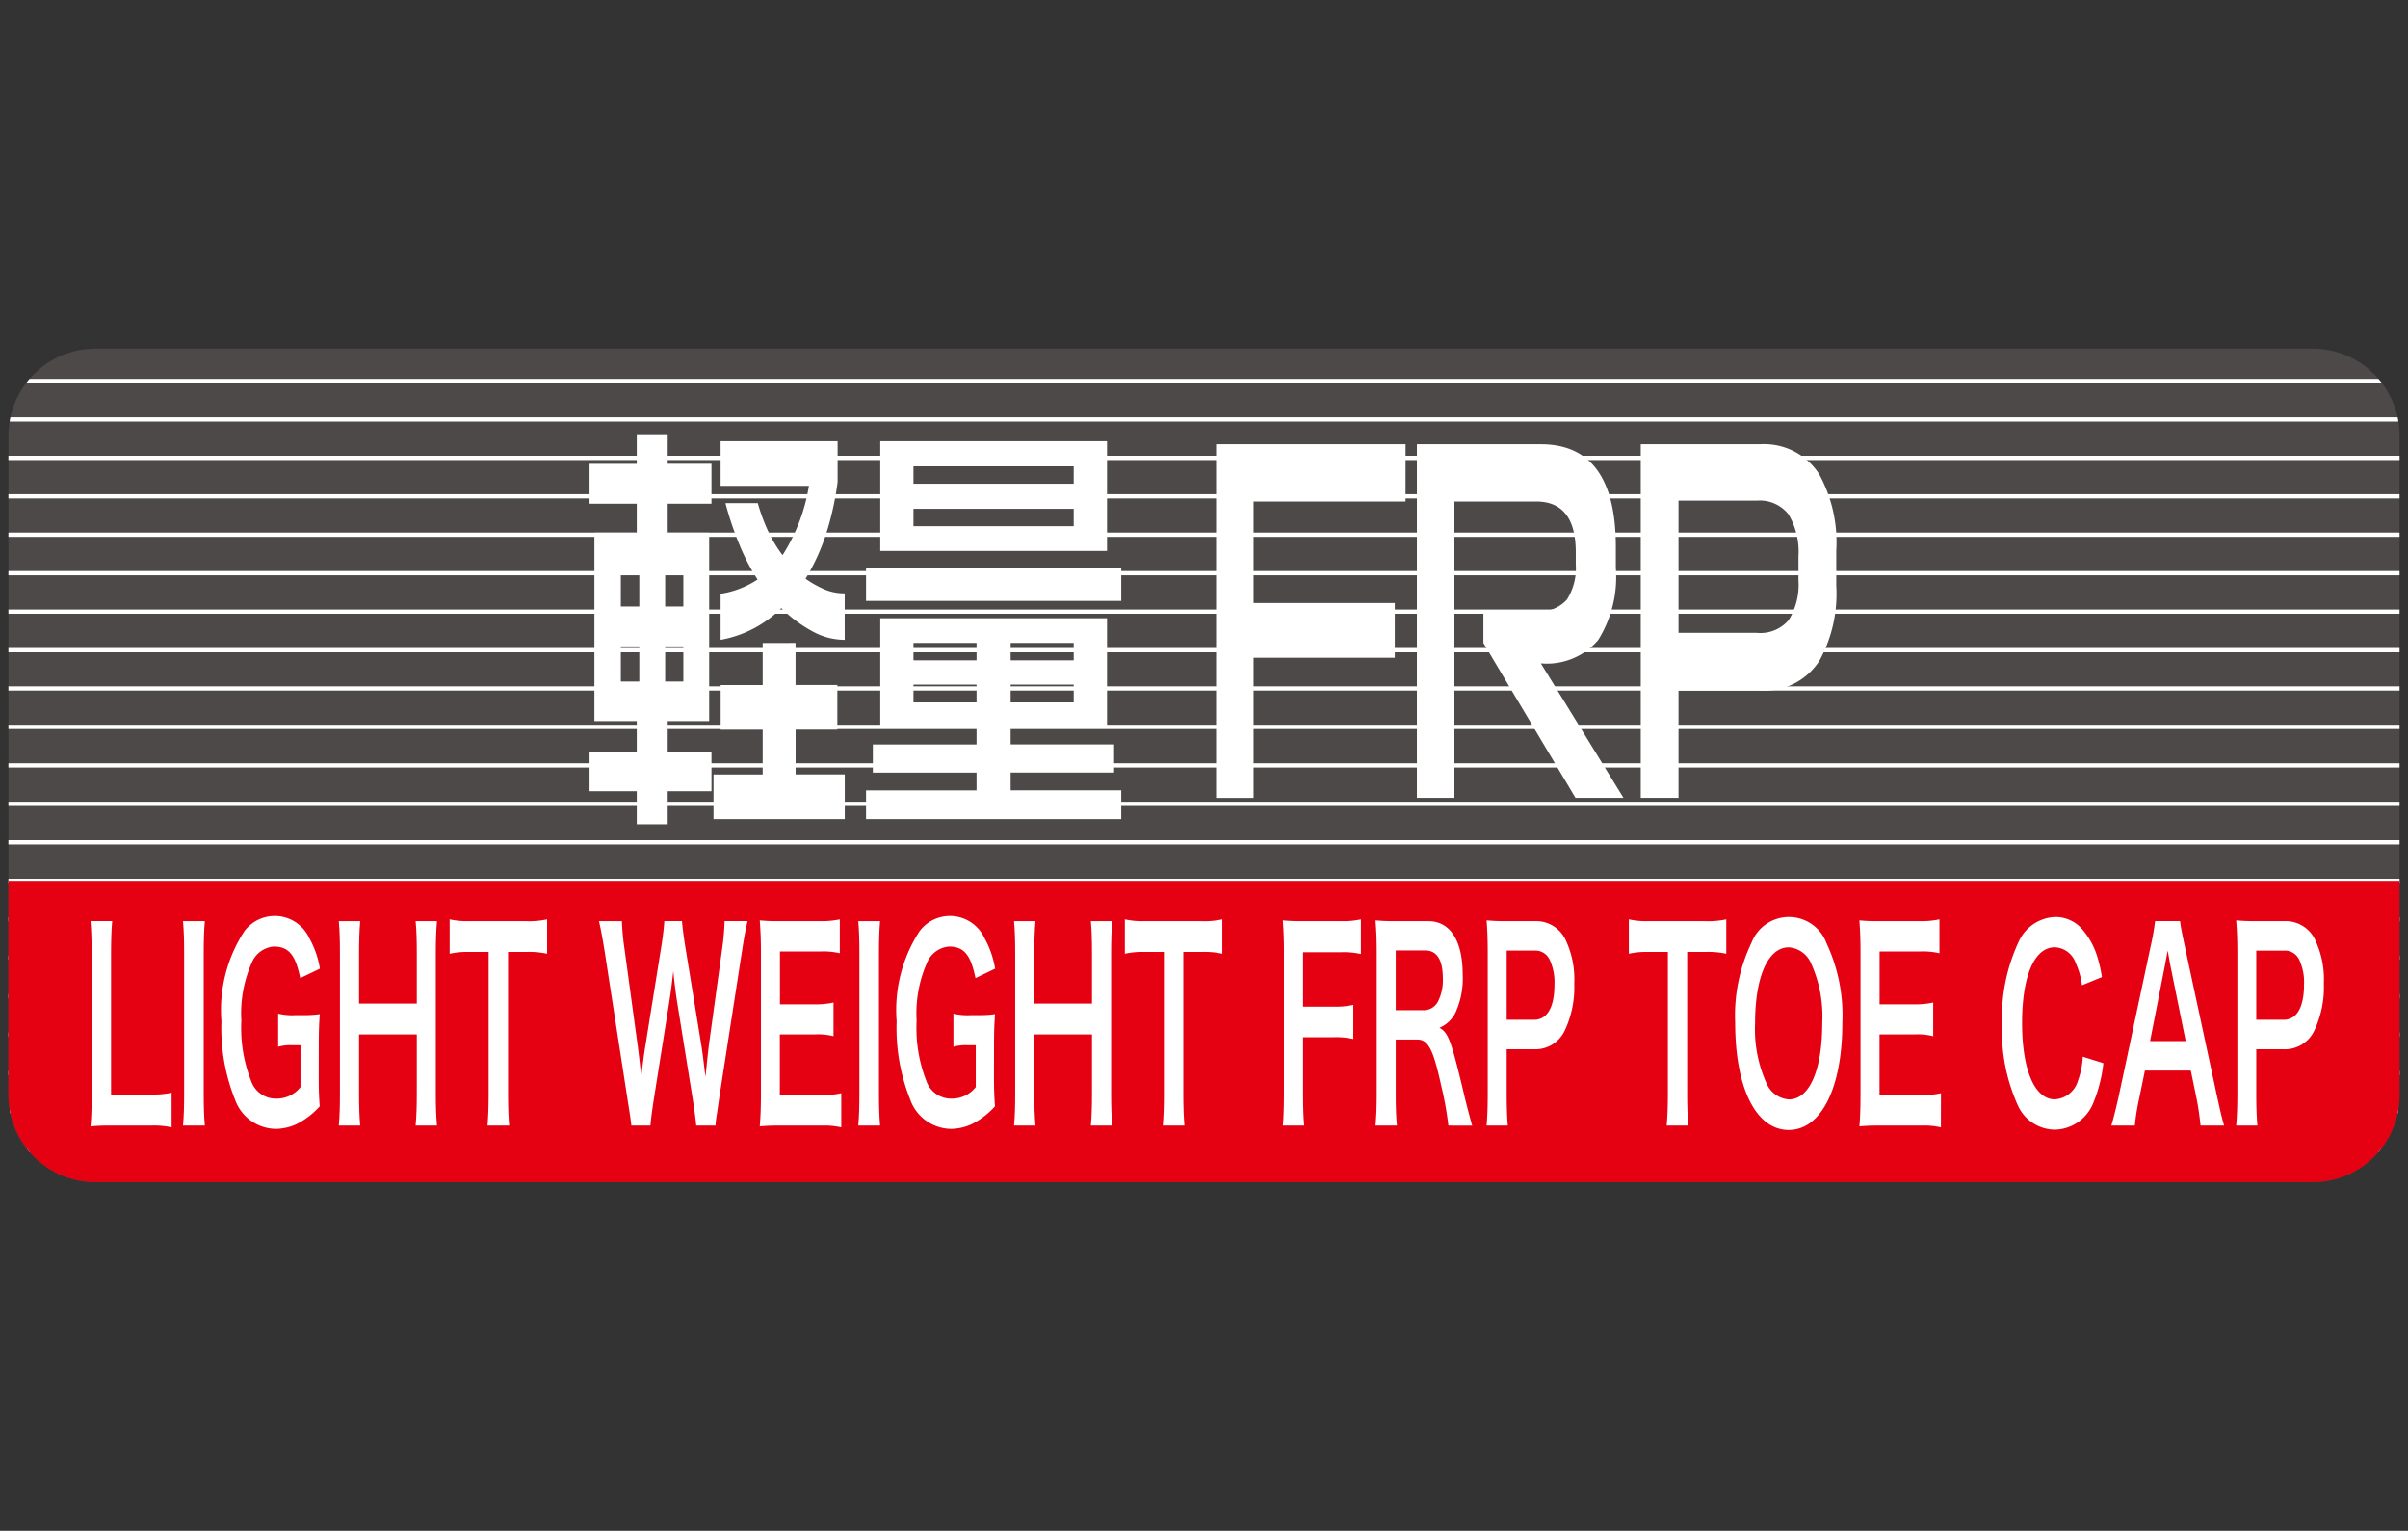<svg xmlns="http://www.w3.org/2000/svg" xmlns:xlink="http://www.w3.org/1999/xlink" width="42.8" height="27.2" viewBox="0 0 42.8 27.2"><rect x="0" y="0" width="42.8" height="27.2" fill="#333333" stroke="none"/><defs><style>.cls-1,.cls-4{fill:none;}.cls-2{clip-path:url(#clip-path);}.cls-3{fill:#4c4948;}.cls-4{stroke:#fff;stroke-miterlimit:10;stroke-width:0.076px;}.cls-5{fill:#e50012;}.cls-6{fill:#fff;}</style><clipPath id="clip-path"><path class="cls-1" d="M1.696,6.195H41.105a1.545,1.545,0,0,1,1.545,1.545V19.459a1.546,1.546,0,0,1-1.546,1.546H1.697A1.547,1.547,0,0,1,.15,19.458V7.741A1.546,1.546,0,0,1,1.696,6.195Z"/></clipPath></defs><title>light_weight_FRP_toe_cap_m</title><g id="レイヤー_2" data-name="レイヤー 2"><g id="レイヤー_1-2" data-name="レイヤー 1"><rect class="cls-1" width="42.8" height="27.2"/></g><g id="レイアウト"><g class="cls-2"><rect class="cls-3" x="0.15" y="6.195" width="42.5" height="14.811"/><line class="cls-4" x1="0.15" y1="6.769" x2="42.65" y2="6.769"/><line class="cls-4" x1="0.15" y1="7.452" x2="42.65" y2="7.452"/><line class="cls-4" x1="0.15" y1="8.136" x2="42.65" y2="8.136"/><line class="cls-4" x1="0.15" y1="8.819" x2="42.65" y2="8.819"/><line class="cls-4" x1="0.15" y1="9.501" x2="42.65" y2="9.501"/><line class="cls-4" x1="0.15" y1="10.184" x2="42.65" y2="10.184"/><line class="cls-4" x1="0.15" y1="10.868" x2="42.65" y2="10.868"/><line class="cls-4" x1="0.15" y1="11.552" x2="42.65" y2="11.552"/><line class="cls-4" x1="0.15" y1="12.233" x2="42.65" y2="12.233"/><line class="cls-4" x1="0.15" y1="12.916" x2="42.65" y2="12.916"/><line class="cls-4" x1="0.15" y1="13.6" x2="42.65" y2="13.6"/><line class="cls-4" x1="0.15" y1="14.284" x2="42.65" y2="14.284"/><line class="cls-4" x1="0.15" y1="14.967" x2="42.65" y2="14.967"/><line class="cls-4" x1="0.15" y1="15.651" x2="42.65" y2="15.651"/><line class="cls-4" x1="0.15" y1="16.335" x2="42.65" y2="16.335"/><line class="cls-4" x1="0.15" y1="17.016" x2="42.65" y2="17.016"/><line class="cls-4" x1="0.15" y1="17.699" x2="42.65" y2="17.699"/><line class="cls-4" x1="0.15" y1="18.383" x2="42.65" y2="18.383"/><line class="cls-4" x1="0.15" y1="19.067" x2="42.65" y2="19.067"/><line class="cls-4" x1="0.15" y1="19.75" x2="42.65" y2="19.75"/><line class="cls-4" x1="0.15" y1="20.431" x2="42.65" y2="20.431"/><rect class="cls-5" x="0.15" y="15.651" width="42.5" height="5.354"/><path class="cls-6" d="M3.05,20.032a1.394,1.394,0,0,0-.362-.032h-.755a3.125,3.125,0,0,0-.324.014c.015-.17.02-.338.02-.603V17.042c0-.315-.005-.478-.02-.675h.385c-.015.186-.02.338-.02.671V19.448h.714a1.514,1.514,0,0,0,.362-.032Z"/><path class="cls-6" d="M3.641,16.368c-.015.173-.02.315-.02.588V19.411c0,.269.005.416.02.589H3.253c.015-.173.02-.32.02-.589V16.956c0-.283-.005-.406-.02-.588Z"/><path class="cls-6" d="M5.665,19.064c0,.27.002.393.018.594a1.404,1.404,0,0,1-.408.314.896.896,0,0,1-.375.087.781.781,0,0,1-.724-.524,3.406,3.406,0,0,1-.24-1.388,2.563,2.563,0,0,1,.408-1.602.675.675,0,0,1,1.153.124,1.645,1.645,0,0,1,.189.543l-.35.168c-.084-.416-.207-.561-.469-.561a.463.463,0,0,0-.388.278,2.229,2.229,0,0,0-.189,1.041,2.573,2.573,0,0,0,.173,1.068.463.463,0,0,0,.444.315.535.535,0,0,0,.434-.205v-.744H5.204a.83.83,0,0,0-.26.027v-.588a1.075,1.075,0,0,0,.306.027h.133a2.107,2.107,0,0,0,.301-.018c-.013.168-.018.31-.018.566Z"/><path class="cls-6" d="M7.767,16.368c-.015.186-.021.324-.021.584V19.411c0,.265.005.398.021.589H7.387c.015-.179.021-.32.021-.589V18.38H6.382V19.411c0,.265.005.402.02.589H6.022c.015-.173.02-.32.02-.589V16.956c0-.269-.005-.411-.02-.588h.38c-.015.191-.02.342-.02.584v.88H7.408V16.956c0-.26-.005-.423-.021-.588Z"/><path class="cls-6" d="M9.03,19.407c0,.246.005.406.02.593H8.665c.015-.191.02-.347.02-.593V16.915H8.341a1.427,1.427,0,0,0-.349.032v-.611a1.443,1.443,0,0,0,.347.032H9.349a1.522,1.522,0,0,0,.375-.032v.611a1.51,1.51,0,0,0-.375-.032H9.03Z"/><path class="cls-6" d="M12.375,20c-.01-.11-.036-.306-.061-.461l-.273-1.699c-.028-.177-.051-.351-.074-.584-.028.26-.054.439-.077.584l-.27,1.699c-.031.205-.051.351-.059.461h-.339c-.013-.115-.013-.115-.069-.471L10.748,16.911c-.043-.265-.069-.407-.102-.543h.408A4.356,4.356,0,0,0,11.1,16.86l.237,1.738c.018.142.046.375.061.534.033-.283.051-.411.071-.538l.283-1.761c.031-.193.048-.343.056-.466h.314c.008.11.031.287.059.457l.286,1.756c.018.119.031.21.071.552.013-.105.013-.105.028-.264.008-.074.028-.251.033-.292l.237-1.721a4.264,4.264,0,0,0,.043-.488h.408c-.036.154-.059.278-.1.543L12.781,19.526c-.018.127-.031.209-.036.251a1.939,1.939,0,0,0-.028.223Z"/><path class="cls-6" d="M14.953,20.032a1.236,1.236,0,0,0-.329-.032h-.796a3.128,3.128,0,0,0-.324.014c.015-.182.021-.334.021-.603V16.943c0-.237-.005-.375-.021-.589a3.089,3.089,0,0,0,.324.014h.77a1.53,1.53,0,0,0,.329-.032v.602a1.293,1.293,0,0,0-.329-.032h-.735v.94h.62a1.491,1.491,0,0,0,.332-.032v.598a1.109,1.109,0,0,0-.332-.032h-.622V19.457h.765a1.372,1.372,0,0,0,.327-.032Z"/><path class="cls-6" d="M15.643,16.368c-.015.173-.02.315-.02.588V19.411c0,.269.005.416.02.589H15.255c.015-.173.02-.32.02-.589V16.956c0-.283-.005-.406-.02-.588Z"/><path class="cls-6" d="M17.667,19.064c0,.27.003.393.018.594a1.404,1.404,0,0,1-.408.314.896.896,0,0,1-.375.087.781.781,0,0,1-.725-.524,3.409,3.409,0,0,1-.24-1.388,2.564,2.564,0,0,1,.408-1.602.675.675,0,0,1,1.153.124,1.645,1.645,0,0,1,.189.543l-.349.168c-.084-.416-.207-.561-.469-.561a.463.463,0,0,0-.388.278,2.231,2.231,0,0,0-.189,1.041,2.572,2.572,0,0,0,.173,1.068.463.463,0,0,0,.444.315.535.535,0,0,0,.434-.205v-.744H17.206a.83.83,0,0,0-.26.027v-.588a1.076,1.076,0,0,0,.306.027h.133a2.106,2.106,0,0,0,.301-.018c-.013.168-.018.31-.018.566Z"/><path class="cls-6" d="M19.769,16.368c-.015.186-.02.324-.02.584V19.411c0,.265.005.398.02.589h-.38c.015-.179.02-.32.02-.589V18.38H18.384V19.411c0,.265.005.402.02.589h-.38c.015-.173.02-.32.02-.589V16.956c0-.269-.005-.411-.02-.588h.38c-.015.191-.02.342-.02.584v.88h1.025V16.956c0-.26-.005-.423-.02-.588Z"/><path class="cls-6" d="M21.032,19.407c0,.246.005.406.02.593h-.385c.015-.191.02-.347.02-.593V16.915h-.344a1.425,1.425,0,0,0-.35.032v-.611a1.443,1.443,0,0,0,.347.032H21.351a1.522,1.522,0,0,0,.375-.032v.611a1.51,1.51,0,0,0-.375-.032h-.319Z"/><path class="cls-6" d="M23.161,19.343c0,.324.005.484.02.657h-.38c.015-.156.02-.347.02-.648V16.947c0-.251-.005-.383-.02-.593a3.122,3.122,0,0,0,.324.014h.714a1.465,1.465,0,0,0,.35-.032v.616a1.373,1.373,0,0,0-.35-.032h-.678v.967h.546a1.416,1.416,0,0,0,.347-.032V18.462a1.41,1.41,0,0,0-.347-.032h-.546Z"/><path class="cls-6" d="M25.744,20a6.039,6.039,0,0,0-.133-.731c-.138-.629-.227-.798-.423-.798h-.38v.931c0,.274.005.42.021.598h-.38c.015-.191.021-.315.021-.593V16.947c0-.241-.005-.379-.021-.593.107.009.186.014.327.014h.612c.388,0,.61.347.61.949a1.45,1.45,0,0,1-.13.68.554.554,0,0,1-.283.265c.161.091.209.218.462,1.287.02.082.084.328.12.452Zm-.423-2.05a.286.286,0,0,0,.242-.163.829.829,0,0,0,.082-.402c0-.329-.105-.497-.314-.497h-.523v1.062Z"/><path class="cls-6" d="M26.423,20c.015-.182.02-.342.02-.589V16.943c0-.219-.005-.384-.02-.589.11.009.189.014.324.014h.533a.576.576,0,0,1,.543.324,1.629,1.629,0,0,1,.158.784,1.796,1.796,0,0,1-.171.84.578.578,0,0,1-.543.328h-.487v.763c0,.246.005.42.02.593Zm.844-1.88c.235,0,.362-.225.362-.625a.951.951,0,0,0-.084-.439.28.28,0,0,0-.278-.165h-.487V18.12Z"/><path class="cls-6" d="M29.988,19.407c0,.246.005.406.021.593h-.385c.015-.191.021-.347.021-.593V16.915H29.3a1.427,1.427,0,0,0-.349.032v-.611a1.443,1.443,0,0,0,.347.032h1.01a1.522,1.522,0,0,0,.375-.032v.611a1.51,1.51,0,0,0-.375-.032H29.988Z"/><path class="cls-6" d="M32.46,16.75a3.021,3.021,0,0,1,.286,1.425c0,1.154-.375,1.903-.954,1.903s-.951-.744-.951-1.903a2.983,2.983,0,0,1,.291-1.425.712.712,0,0,1,1.329,0Zm-.071,1.425a2.279,2.279,0,0,0-.202-1.064.466.466,0,0,0-.393-.278c-.367,0-.599.52-.599,1.346a2.333,2.333,0,0,0,.207,1.078.466.466,0,0,0,.395.278C32.162,19.535,32.389,19.014,32.389,18.175Z"/><path class="cls-6" d="M34.498,20.032a1.238,1.238,0,0,0-.329-.032h-.796a3.123,3.123,0,0,0-.324.014c.015-.182.02-.334.02-.603V16.943c0-.237-.005-.375-.02-.589a3.086,3.086,0,0,0,.324.014h.77a1.529,1.529,0,0,0,.329-.032v.602a1.293,1.293,0,0,0-.329-.032h-.735v.94H34.029a1.492,1.492,0,0,0,.332-.032v.598a1.11,1.11,0,0,0-.332-.032h-.622V19.457h.765a1.373,1.373,0,0,0,.327-.032Z"/><path class="cls-6" d="M37.386,18.891a2.552,2.552,0,0,1-.171.685.755.755,0,0,1-.696.497.731.731,0,0,1-.656-.437,3.195,3.195,0,0,1-.278-1.434,3.167,3.167,0,0,1,.298-1.474.741.741,0,0,1,.638-.434.625.625,0,0,1,.49.219,1.355,1.355,0,0,1,.27.497,2.483,2.483,0,0,1,.079.352l-.355.145a1.33,1.33,0,0,0-.11-.392.413.413,0,0,0-.372-.283c-.362,0-.582.506-.582,1.346,0,.836.225,1.356.582,1.356a.458.458,0,0,0,.413-.338,1.437,1.437,0,0,0,.084-.42Z"/><path class="cls-6" d="M39.113,20c-.015-.151-.043-.347-.071-.48l-.102-.497h-.816l-.102.497a3.815,3.815,0,0,0-.077.48h-.418c.038-.124.089-.329.135-.538l.561-2.634a4.375,4.375,0,0,0,.082-.461h.444c.013.11.028.182.087.461l.566,2.634c.064.292.094.42.13.538Zm-.538-2.852c-.01-.051-.018-.106-.046-.256-.041.214-.041.214-.048.256l-.265,1.351h.633Z"/><path class="cls-6" d="M39.746,20c.015-.182.021-.342.021-.589V16.943c0-.219-.005-.384-.021-.589.11.009.189.014.324.014h.533a.576.576,0,0,1,.543.324,1.63,1.63,0,0,1,.158.784,1.796,1.796,0,0,1-.171.84.578.578,0,0,1-.543.328h-.487v.763c0,.246.005.42.02.593ZM40.59,18.12c.235,0,.362-.225.362-.625a.951.951,0,0,0-.084-.439A.28.28,0,0,0,40.59,16.892h-.487V18.12Z"/></g><path class="cls-6" d="M11.868,7.715v.526h.778v.709h-.778V9.465h.737v3.347h-.737v.546h.778v.701h-.778v.587h-.55v-.587h-.839V13.358h.839v-.546h-.753V9.465h.753V8.95h-.839V8.241h.839V7.715Zm-.833,3.061h.328v-.61h-.328Zm0,1.334h.328v-.625h-.328Zm.788-1.334h.323v-.61h-.323Zm0,1.334h.323v-.625h-.323Zm2.317-.686v.747H14.883v.793h-.742v.796h.874V14.554H12.682v-.793h.874v-.796h-.747v-.793h.747v-.747ZM14.888,7.84v.724a5.24,5.24,0,0,1-.204.921,3.726,3.726,0,0,1-.366.798,1.859,1.859,0,0,0,.34.191.911.911,0,0,0,.356.069v.826a1.192,1.192,0,0,1-.583-.156,2.347,2.347,0,0,1-.543-.408,2.03,2.03,0,0,1-1.08.564v-.819a1.638,1.638,0,0,0,.657-.253,3.667,3.667,0,0,1-.321-.615,5.924,5.924,0,0,1-.25-.742h.575a3.3,3.3,0,0,0,.18.49,2.392,2.392,0,0,0,.26.434A3.227,3.227,0,0,0,14.378,8.633H12.808V7.84Z"/><path class="cls-6" d="M19.929,10.09v.587H15.393v-.587Zm-.253.895v1.941H17.963v.301h1.839v.5H17.963v.316h1.966V14.554H15.393v-.51h1.964v-.316h-1.843v-.5h1.843v-.301H15.646V10.985Zm0-3.145V9.789H15.646V7.84Zm-3.44.755h2.848V8.286H16.236Zm0,.755h2.848V9.041H16.236Zm0,2.383h1.121v-.309H16.236Zm0,.747h1.121v-.316H16.236Zm1.727-.747h1.121v-.309H17.963Zm0,.747h1.121v-.316H17.963Z"/><path class="cls-6" d="M24.982,8.911H22.281v1.804h2.51v.972h-2.51v2.49h-.667V7.894h3.369Z"/><path class="cls-6" d="M28.856,14.177h-.853L26.366,11.424v-.564h.939a.643.643,0,0,0,.546-.207,1.035,1.035,0,0,0,.157-.625V9.812q0-.899-.703-.901H25.851v5.265h-.667V7.894h2.203q1.334,0,1.333,1.827v.37a2.11,2.11,0,0,1-.315,1.283,1.2,1.2,0,0,1-1.018.413Z"/><path class="cls-6" d="M32.638,10.406a2.467,2.467,0,0,1-.299,1.334,1.166,1.166,0,0,1-1.055.531H29.834v1.906h-.671V7.894h2.121a1.162,1.162,0,0,1,1.05.531,2.522,2.522,0,0,1,.304,1.365Zm-.672-.107V9.888a1.298,1.298,0,0,0-.176-.747.646.646,0,0,0-.561-.245H29.834v2.349h1.394a.662.662,0,0,0,.564-.227A1.184,1.184,0,0,0,31.965,10.299Z"/></g></g></svg>
